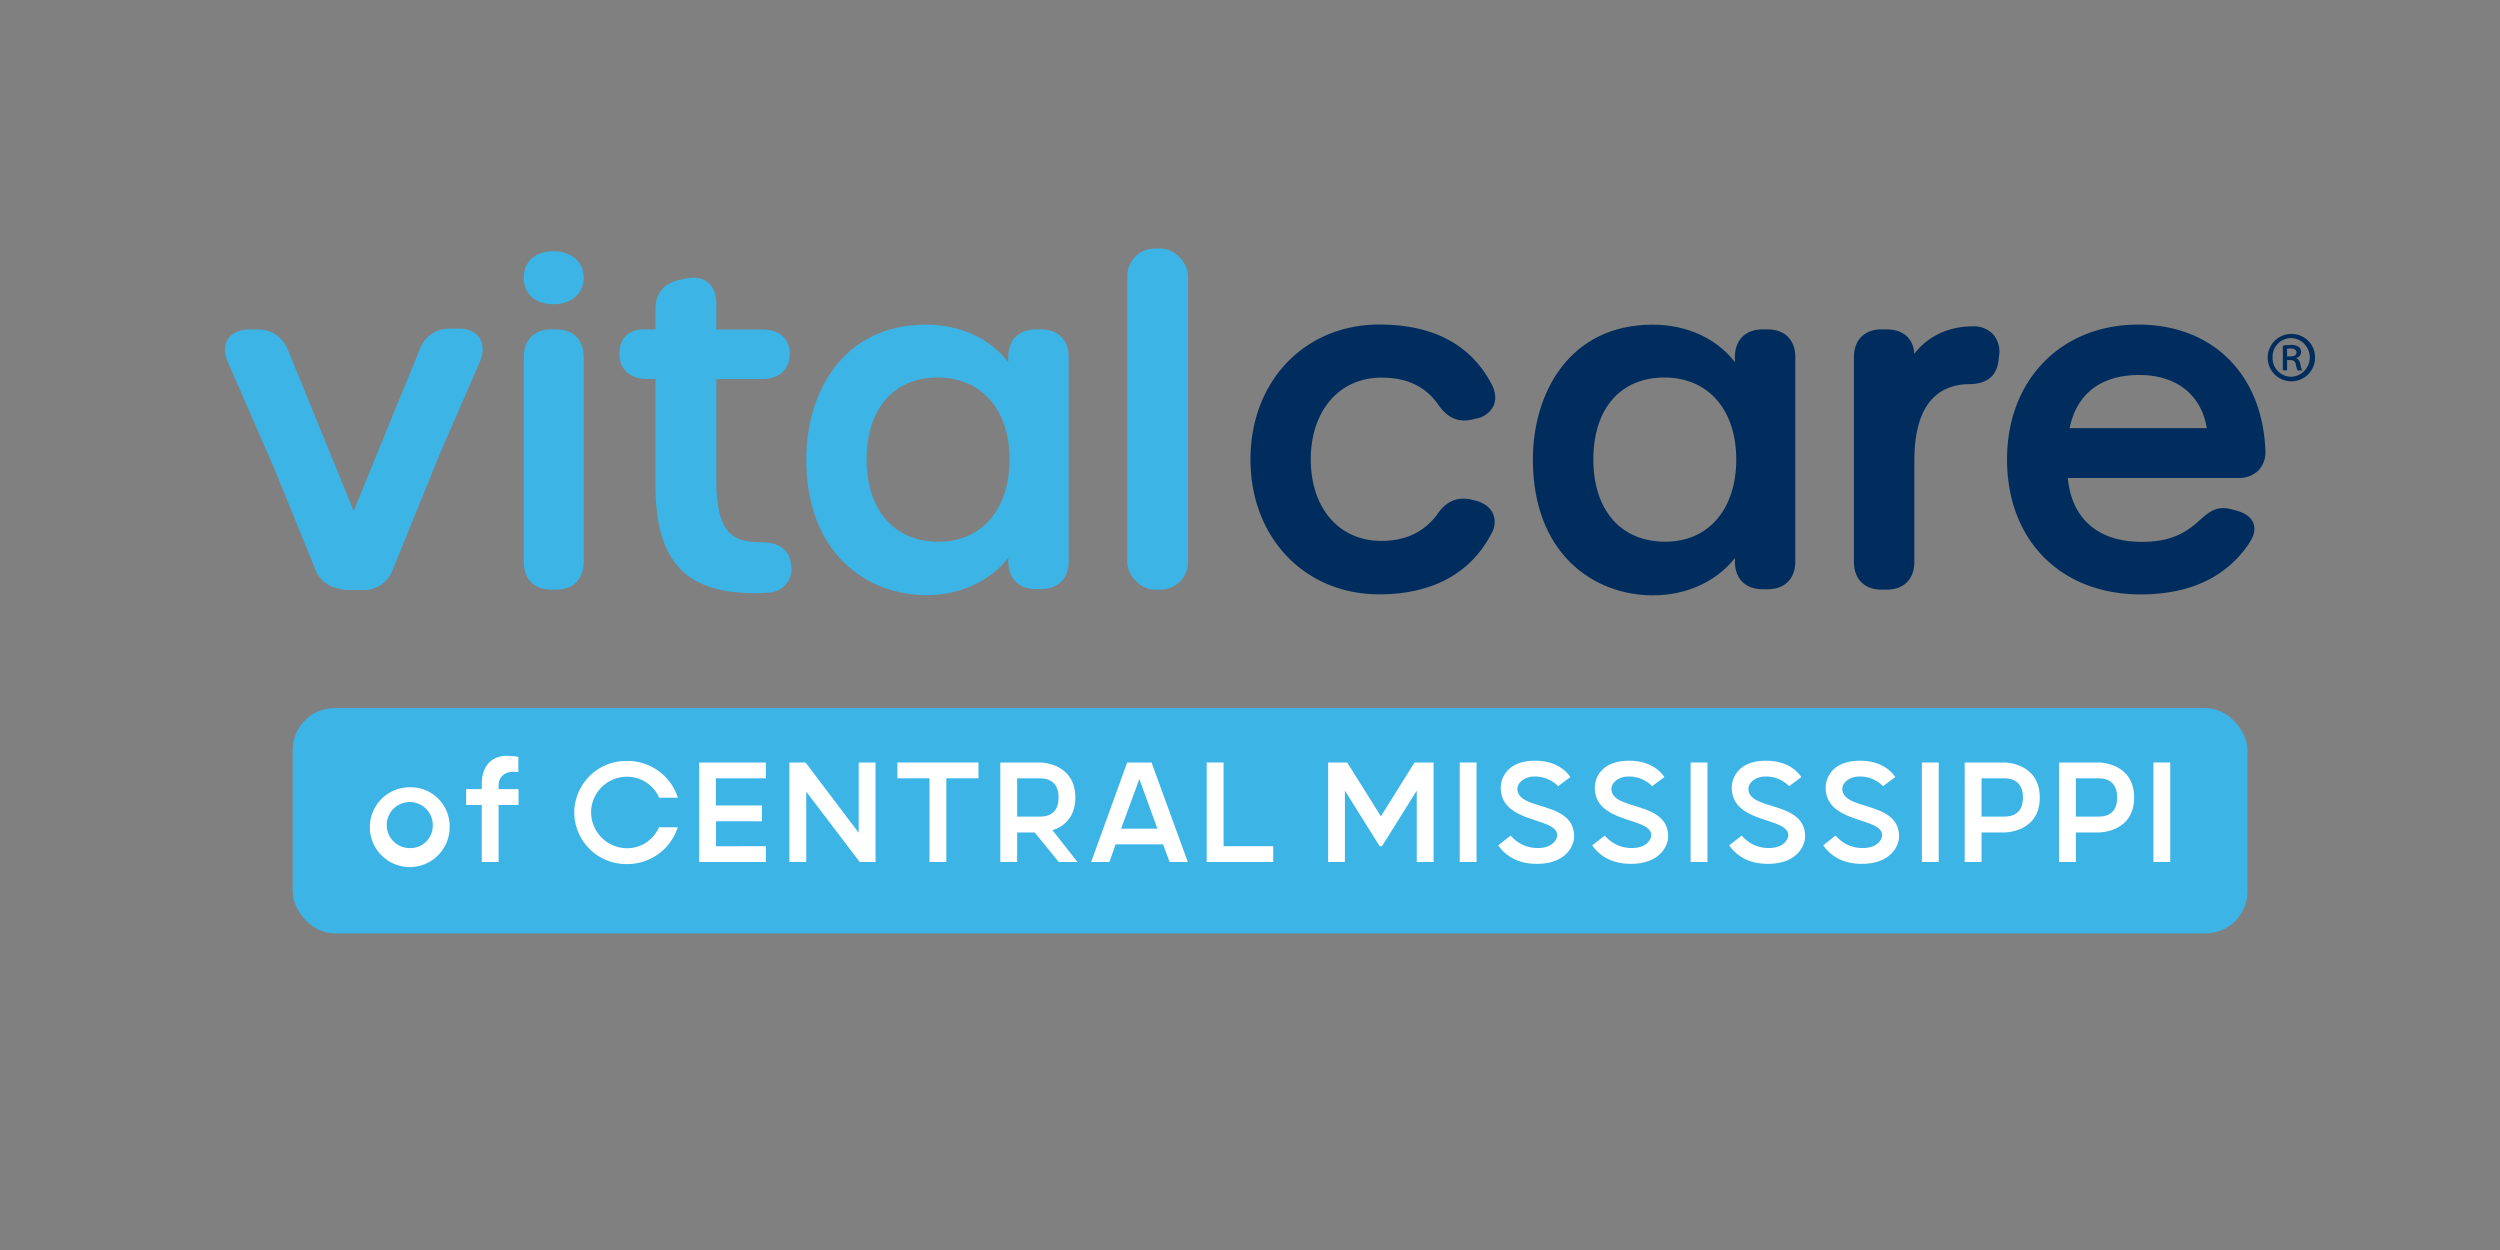 <?xml version="1.0" encoding="UTF-8"?> <svg xmlns="http://www.w3.org/2000/svg" id="Layer_1" data-name="Layer 1" viewBox="0 0 800 400"><rect x="0" y="0" width="800" height="400" fill="#808080" stroke="none"/><defs><style>.cls-1{fill:#3cb4e5;}.cls-2{fill:#002d5d;}.cls-3{fill:#fff;}</style></defs><path class="cls-1" d="M178.08,105.4H176.3c-5.37,0-8.7,3.39-8.7,8.83v65.62c0,5.45,3.33,8.83,8.7,8.83h1.78c5.36,0,8.7-3.38,8.7-8.83V114.23C186.78,108.79,183.44,105.4,178.08,105.4Z"></path><path class="cls-1" d="M243.75,173.53c-9.64,0-14.53-3.13-14.53-20.23v-32h14.66c5.45,0,8.84-3.07,8.84-8s-3.31-7.86-8.84-7.86H229.22V97.13c0-5.1-2.8-8.26-7.31-8.26a11.59,11.59,0,0,0-2.61.31l-1.93.41c-4.91,1-7.62,4.34-7.62,9.35v6.46h-3.82c-4.83,0-7.72,2.94-7.72,7.86s3.39,8,8.83,8h2.71v33.85c0,24.31,9.46,34.69,31.63,34.69h0c1.3,0,2.75,0,4.21-.15a7.55,7.55,0,0,0,7.53-9.15C252.85,177.89,251.28,173.53,243.75,173.53Z"></path><path class="cls-1" d="M333.14,105.4h-1.67c-5.45,0-8.83,3.39-8.83,8.83v1.66c-5.79-7.55-15.33-12-26.34-12C269.83,103.87,258,125.55,258,147c0,30,19.31,43.45,38.44,43.45,10.8,0,20.43-4.52,26.21-11.94v1.17c0,5.44,3.38,8.82,8.83,8.82h1.67c5.44,0,8.83-3.38,8.83-8.82V114.23C342,108.79,338.58,105.4,333.14,105.4ZM323.06,147c0,16-8.93,26.35-22.74,26.35-14.18,0-23-10.1-23-26.35s8.71-26.2,22.73-26.2S323.06,131.12,323.06,147Z"></path><rect class="cls-1" x="360.72" y="79.54" width="19.47" height="109.14" rx="8.83"></rect><path class="cls-2" d="M442.08,120.84c8.08,0,14,2.78,18.05,8.49,2.42,3.56,5.12,5.22,8.48,5.22a11.48,11.48,0,0,0,2.43-.28l1-.26a7.75,7.75,0,0,0,5.82-4c.7-1.46,1.15-3.89-.62-7.22-6.65-12.57-18.72-18.94-35.86-18.94-23.89,0-41.23,18.16-41.23,43.17s17.34,43.17,41.23,43.17c17,0,29.43-6.79,36-19.69a6.92,6.92,0,0,0,.28-6.34c-.73-1.48-2.48-3.42-6.52-4.22l-.68-.17a12.08,12.08,0,0,0-2.17-.2c-4.45,0-7,2.95-8.43,5.1-4.15,5.59-10.15,8.42-17.82,8.42-13.51,0-22.59-10.48-22.59-26.07S428.57,120.84,442.08,120.84Z"></path><path class="cls-2" d="M565.68,105.4H564c-5.45,0-8.83,3.39-8.83,8.83v1.66c-5.79-7.55-15.34-12-26.35-12-26.46,0-38.3,21.68-38.3,43.17,0,30,19.31,43.45,38.44,43.45,10.8,0,20.43-4.52,26.21-11.94v1.17c0,5.44,3.38,8.82,8.83,8.82h1.67c5.44,0,8.83-3.38,8.83-8.82V114.23C574.51,108.79,571.12,105.4,565.68,105.4ZM555.6,147c0,16-8.93,26.35-22.73,26.35-14.2,0-23-10.1-23-26.35s8.71-26.2,22.73-26.2S555.6,131.12,555.6,147Z"></path><path class="cls-2" d="M631.28,104.43c-7.8,0-14.41,3.19-18.71,8.8-.29-4.92-3.54-7.83-8.81-7.83h-1.67c-5.45,0-8.83,3.38-8.83,8.83v65.62c0,5.45,3.38,8.83,8.83,8.83h1.67c5.45,0,8.83-3.38,8.83-8.83V147.46c0-16,5.88-24.29,17.44-24.54,5.83,0,9-2.63,9.51-7.76l.14-1.11a8.57,8.57,0,0,0-1.82-7A8.44,8.44,0,0,0,631.28,104.43Z"></path><path class="cls-2" d="M722.74,150.52a8.64,8.64,0,0,0,2.18-6.48c-1-24.4-17-40.17-40.67-40.17-24.76,0-42,17.75-42,43.17,0,25.82,17.18,43.17,42.75,43.17,15.7,0,27.36-5.47,34.65-16.25,1.66-2.46,2.15-4.67,1.43-6.55s-2.66-3.32-5.73-4.12l-1.67-.41a8.87,8.87,0,0,0-2.23-.29c-3.15,0-5.24,1.84-7.45,3.79l-.92.81c-5,4.4-10.11,6.2-17.8,6.2-13.88,0-22.38-7.42-23.58-20.44h54.44A9,9,0,0,0,722.74,150.52ZM706.18,137h-43.9c2.23-11,10.06-17,22.25-17C696.46,120,704.41,126.3,706.18,137Z"></path><path class="cls-1" d="M153.46,108.17c-1.27-2-3.65-3-6.69-3h-2.64a9.9,9.9,0,0,0-9.79,6.56l-21.16,51.77L92.14,112c-1.85-4.36-5.14-6.57-9.8-6.57H79.7c-3,0-5.41,1.08-6.69,3s-1.32,4.74,0,7.65l14.91,34.22,12.93,31.78a9.67,9.67,0,0,0,7.51,6.26,12.48,12.48,0,0,0,3.49.47h4a9.84,9.84,0,0,0,9.8-6.45l15.54-38.2,0,0,12.34-28.3C154.79,112.9,154.78,110.18,153.46,108.17Z"></path><path class="cls-1" d="M167.6,88.87c0-5.5,4-8.49,9.59-8.49,5.09,0,9.59,3,9.59,8.49s-4.5,8.48-9.59,8.48C171.62,97.35,167.6,94.4,167.6,88.87Z"></path><path class="cls-2" d="M740.82,114.35a7.58,7.58,0,1,1-7.58-7.49A7.49,7.49,0,0,1,740.82,114.35Zm-13.6,0a6,6,0,0,0,6.07,6.21,6.2,6.2,0,0,0,0-12.38A6,6,0,0,0,727.22,114.35Zm4.65,4.16H730.5v-7.88a12.69,12.69,0,0,1,2.59-.25,3.86,3.86,0,0,1,2.5.64,2,2,0,0,1-.78,3.52v.1c.73.25,1.07.88,1.32,1.91a6.37,6.37,0,0,0,.58,2h-1.42a5.3,5.3,0,0,1-.63-2.06c-.2-.88-.74-1.27-1.86-1.27h-.93Zm0-4.46h1c1.07,0,2-.29,2-1.22,0-.78-.49-1.32-1.9-1.32a5.43,5.43,0,0,0-1.13.1Z"></path><rect class="cls-1" x="93.67" y="226.58" width="625.5" height="72.11" rx="13.4"></rect><path class="cls-3" d="M143.88,264.18a12.77,12.77,0,1,1-12.76-12.26A12.46,12.46,0,0,1,143.88,264.18Zm-5.39,0a7.37,7.37,0,1,0-7.37,7.21A7.17,7.17,0,0,0,138.49,264.18Z"></path><path class="cls-3" d="M149.16,252.53h5V251.1c0-8.91,6.6-9.24,7.81-9.24a24.93,24.93,0,0,1,3.9.33v4.89c-1.26-.11-1.59-.11-1.59-.11-4.73.06-4.73,4.13-4.73,4.13v1.43h6.38v5.06h-6.38v18.25h-5.39V257.59h-5Z"></path><path class="cls-3" d="M183.76,260a16.63,16.63,0,0,1,16.88-16.5,16.91,16.91,0,0,1,16.28,11.77h-6a11.12,11.12,0,0,0-10.23-6.71A11.44,11.44,0,0,0,189.15,260a11.58,11.58,0,0,0,11.49,11.44,11.12,11.12,0,0,0,10.23-6.71h6a16.91,16.91,0,0,1-16.28,11.77A16.63,16.63,0,0,1,183.76,260Z"></path><path class="cls-3" d="M245.08,270.78v5.06H223.74V244h21.34v5.06h-16v8.69h14.74v5.06H229.13v8Z"></path><path class="cls-3" d="M274.78,244h5.39v31.84h-5.06L258,253.35v22.49h-5.39V244h5.17l17,22.49Z"></path><path class="cls-3" d="M287.16,249.06V244h25.95v5.06H302.83v26.78h-5.39V249.06Z"></path><path class="cls-3" d="M338.8,275.84l-7.7-9.46h-5.61v9.46H320.1V244H333s11.11.11,11.11,11.22c0,6.71-4.07,9.4-7.31,10.45l8,10.17Zm-13.31-14.52h7.2c3.41,0,6.05-1.53,6.05-6.1s-2.64-6.16-6.05-6.16h-7.2Z"></path><path class="cls-3" d="M368.5,244l11.6,31.84h-5.83l-2.09-5.66H357l-2,5.66h-5.83L360.69,244Zm-9.74,21.17h11.61l-5.78-15.89Z"></path><path class="cls-3" d="M391.54,270.78h15.9v5.06H386.15V244h5.39Z"></path><path class="cls-3" d="M441.48,270.78,430.37,253v22.82H425V244h6.11l10.78,17.22L452.64,244h6.11v31.84h-5.39V253l-11.11,17.76Z"></path><path class="cls-3" d="M467.11,244h5.39v31.84h-5.39Z"></path><path class="cls-3" d="M479.43,270.51l4-3.14a11.12,11.12,0,0,0,8.69,4c5.17,0,6.21-3.25,6.21-4.07,0-5.94-18.09-3.58-18.09-15.29,0-3,2.09-8.58,11-8.58,7,0,10.17,3.58,11.27,5.23l-3.9,2.91a10.41,10.41,0,0,0-7.75-3.08c-2.64,0-5.28,1.76-5.28,3.91,0,7.2,18.14,3.68,18.14,15.28,0,3.08-2.75,8.75-11.87,8.75C484.49,276.45,481,272.76,479.43,270.51Z"></path><path class="cls-3" d="M509.52,270.51l4-3.14a11.1,11.1,0,0,0,8.69,4c5.16,0,6.21-3.25,6.21-4.07,0-5.94-18.09-3.58-18.09-15.29,0-3,2.09-8.58,11-8.58,7,0,10.17,3.58,11.27,5.23l-3.91,2.91a10.39,10.39,0,0,0-7.75-3.08c-2.64,0-5.28,1.76-5.28,3.91,0,7.2,18.15,3.68,18.15,15.28,0,3.08-2.75,8.75-11.88,8.75C514.58,276.45,511.06,272.76,509.52,270.51Z"></path><path class="cls-3" d="M541,244h5.39v31.84H541Z"></path><path class="cls-3" d="M553.35,270.51l4-3.14a11.12,11.12,0,0,0,8.69,4c5.17,0,6.21-3.25,6.21-4.07,0-5.94-18.09-3.58-18.09-15.29,0-3,2.09-8.58,11-8.58,7,0,10.17,3.58,11.27,5.23l-3.9,2.91a10.41,10.41,0,0,0-7.76-3.08c-2.64,0-5.27,1.76-5.27,3.91,0,7.2,18.14,3.68,18.14,15.28,0,3.08-2.75,8.75-11.88,8.75C558.41,276.45,554.89,272.76,553.35,270.51Z"></path><path class="cls-3" d="M583.44,270.51l3.95-3.14a11.12,11.12,0,0,0,8.69,4c5.17,0,6.22-3.25,6.22-4.07,0-5.94-18.09-3.58-18.09-15.29,0-3,2.08-8.58,11-8.58,7,0,10.18,3.58,11.28,5.23l-3.91,2.91a10.39,10.39,0,0,0-7.75-3.08c-2.64,0-5.28,1.76-5.28,3.91,0,7.2,18.15,3.68,18.15,15.28,0,3.08-2.75,8.75-11.88,8.75C588.5,276.45,585,272.76,583.44,270.51Z"></path><path class="cls-3" d="M615,244h5.39v31.84H615Z"></path><path class="cls-3" d="M641.62,244s11.11.11,11.11,11.22-11.11,11.16-11.11,11.16h-7.53v9.46H628.7V244Zm-.33,5.06h-7.2v12.26h7.2c3.41,0,6.05-1.53,6.05-6.1S644.7,249.06,641.29,249.06Z"></path><path class="cls-3" d="M671.82,244s11.11.11,11.11,11.22-11.11,11.16-11.11,11.16h-7.54v9.46h-5.39V244Zm-.33,5.06h-7.21v12.26h7.21c3.41,0,6-1.53,6-6.1S674.9,249.06,671.49,249.06Z"></path><path class="cls-3" d="M689.09,244h5.39v31.84h-5.39Z"></path></svg> 